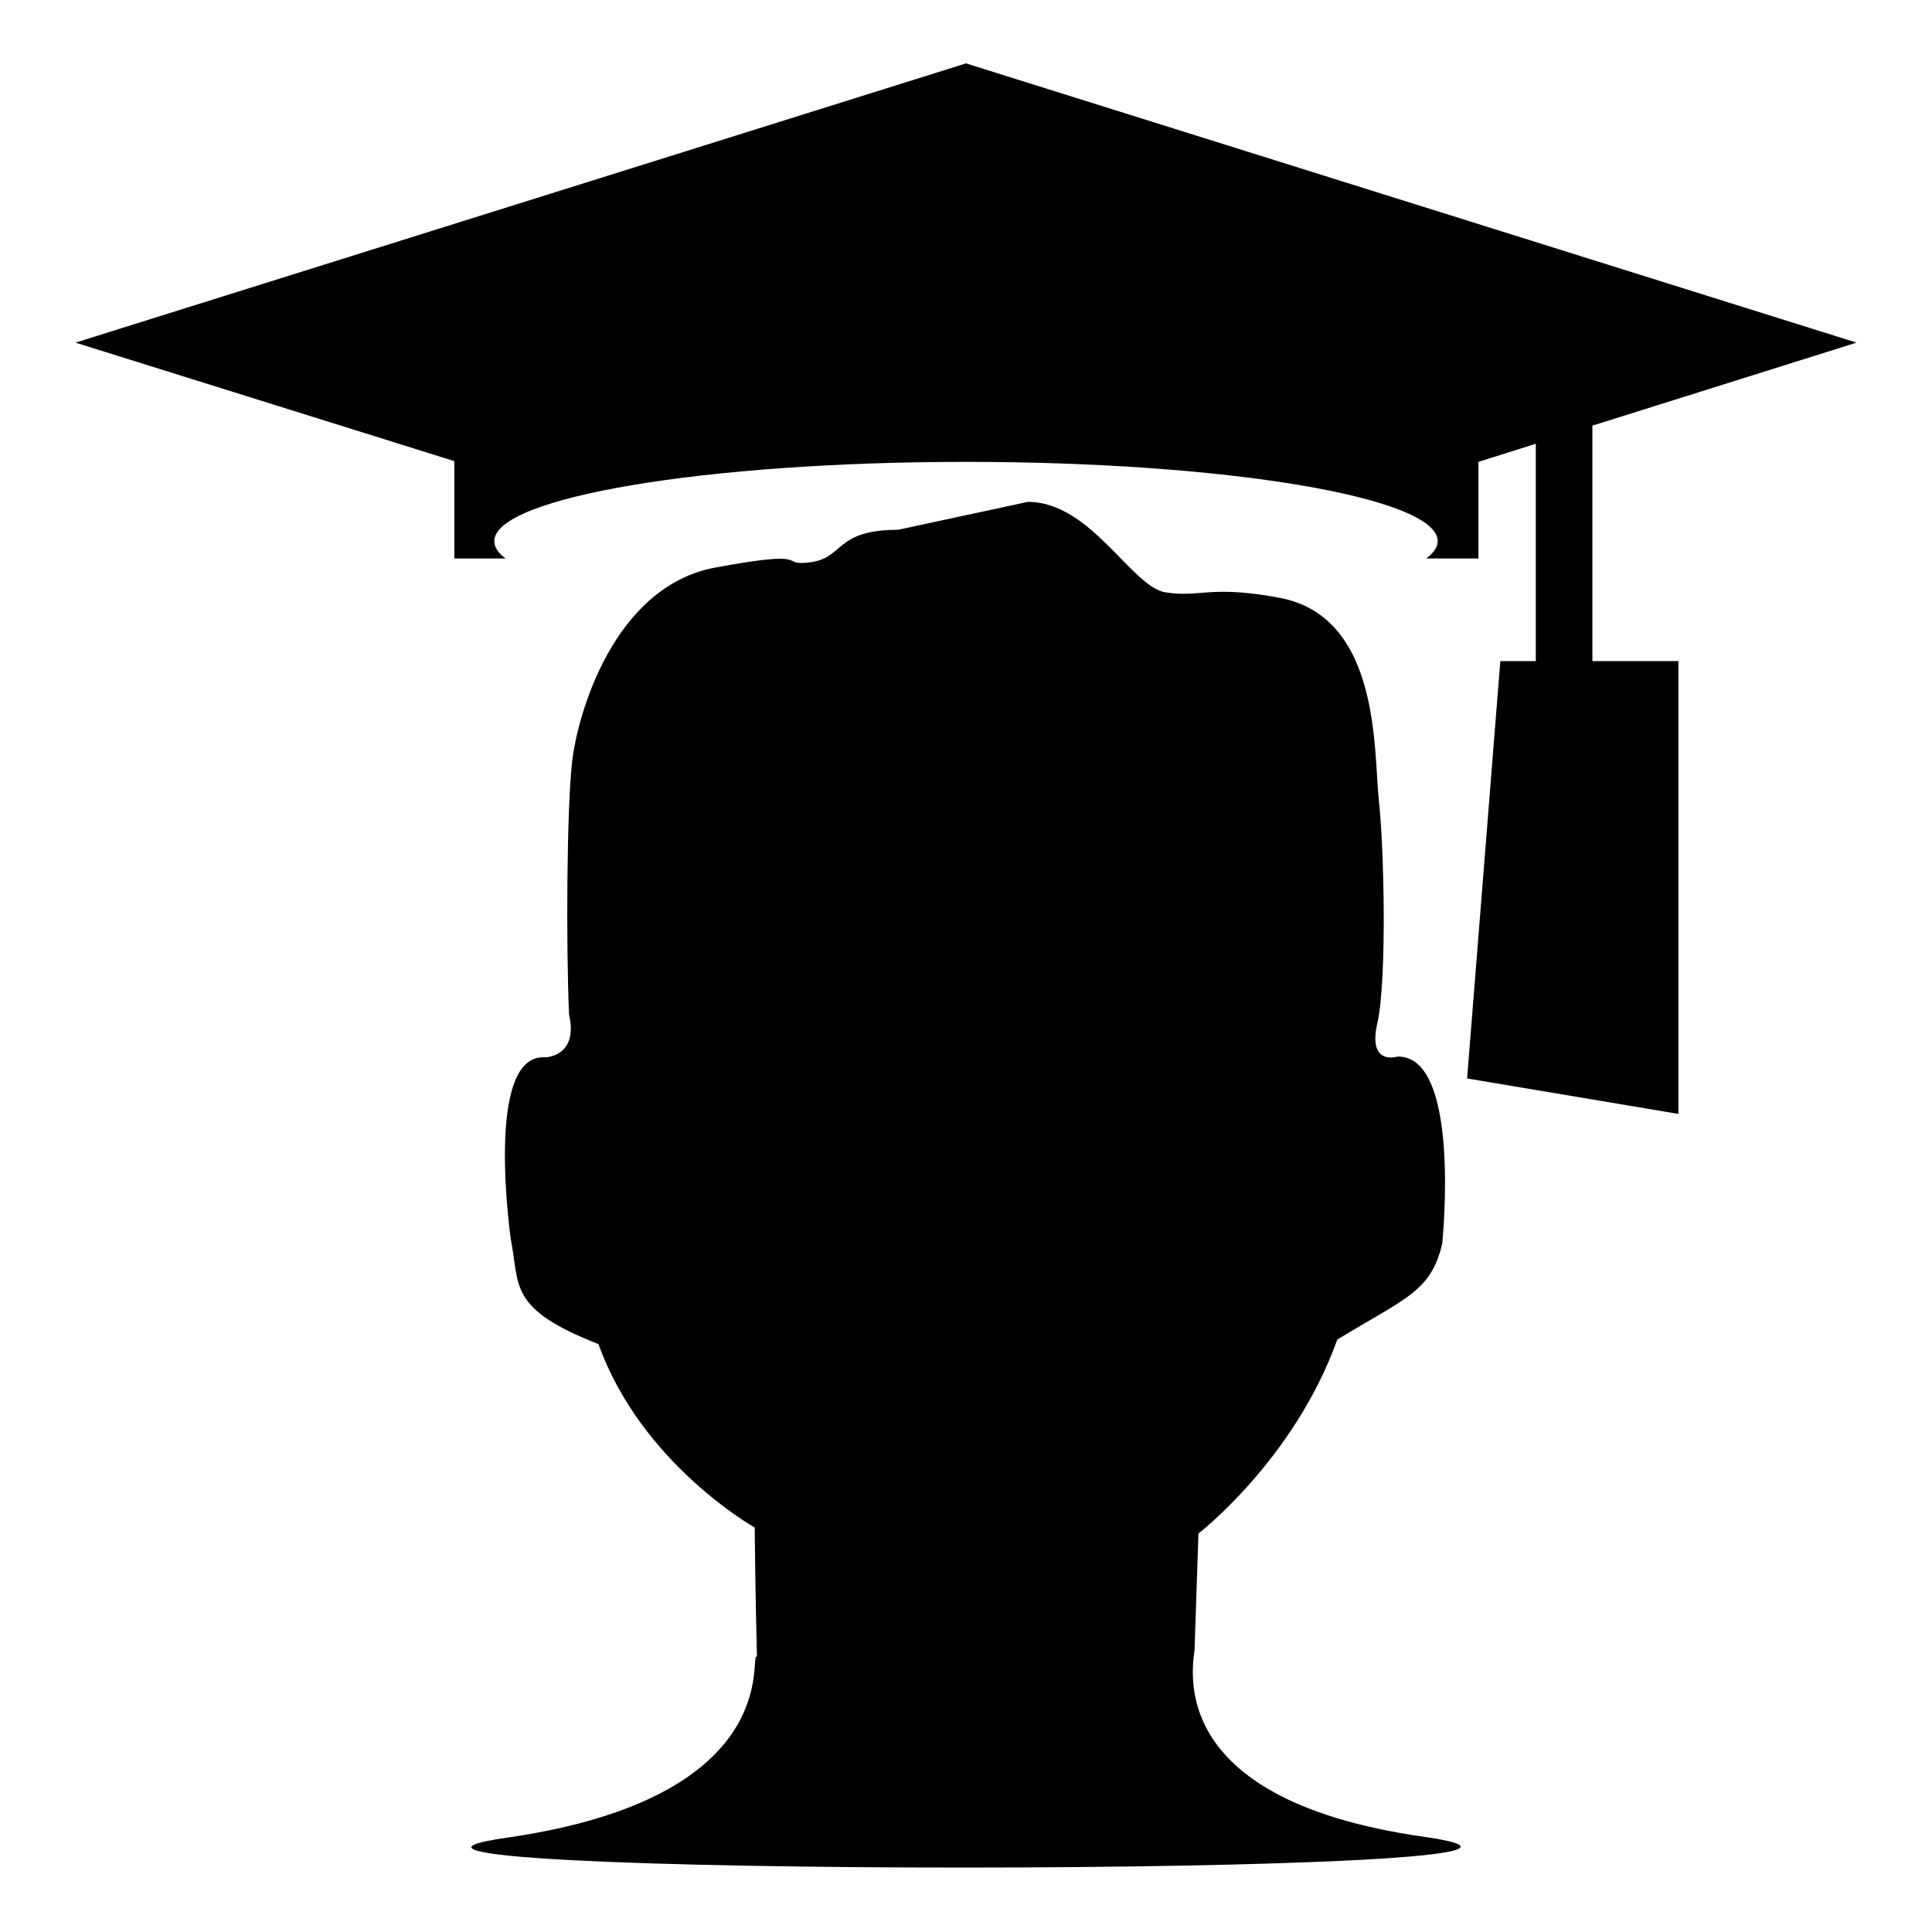 <?xml version="1.0" encoding="utf-8"?>
<!-- Svg Vector Icons : http://www.onlinewebfonts.com/icon -->
<!DOCTYPE svg PUBLIC "-//W3C//DTD SVG 1.1//EN" "http://www.w3.org/Graphics/SVG/1.1/DTD/svg11.dtd">
<svg version="1.1" xmlns="http://www.w3.org/2000/svg" xmlns:xlink="http://www.w3.org/1999/xlink" x="0px" y="0px" viewBox="0 0 256 256" enable-background="new 0 0 256 256" xml:space="preserve">
<g><g><path fill="#000000" d="M211,56.4l35-11l-118-37l-118,37l50.2,15.7v12.9H67c-1-0.7-1.5-1.5-1.5-2.3c0-5.8,28-10.5,62.5-10.5c34.5,0,62.5,4.7,62.5,10.5c0,0.8-0.5,1.5-1.5,2.3h6.9V61.2l7.6-2.4v28.8h-4.7l-4.4,55.3l28,4.7v-60H211V56.4L211,56.4z M188.8,243.4c-36.2-5.1-30.3-24-30.5-25.2c0.1-2.9,0.5-15,0.5-15s12.7-9.8,18.4-25.7c9-5.5,12.4-6.3,13.9-12.7c0,0,2.6-24.9-5.9-24.8c0,0-4,1.3-2.7-4.4c1.3-5.7,0.9-23.4,0.2-29.6c-0.7-6.3,0.3-24.3-13.2-26.8c-9.2-1.7-10.4,0-15-0.7c-4.5-0.6-9.9-12-18.3-12L119,70.2c-8.4,0-7.1,3.7-11.6,4.3c-4.5,0.6,0.9-1.8-12.6,0.7c-13.5,2.5-18.3,19.5-19,25.8c-0.7,6.3-0.8,24-0.4,33.4c1.3,5.7-3.2,5.7-3.2,5.7c-8.1-0.5-4.5,24.2-4.5,24.2c1.2,6.1-0.4,9.1,11.6,13.8C85,194,100,202.4,100,202.4s0.1,9.8,0.3,17.1c-1.2-0.6,4.2,18.6-33.1,24C29.9,248.8,226.1,248.8,188.8,243.4z"/></g></g>
</svg>